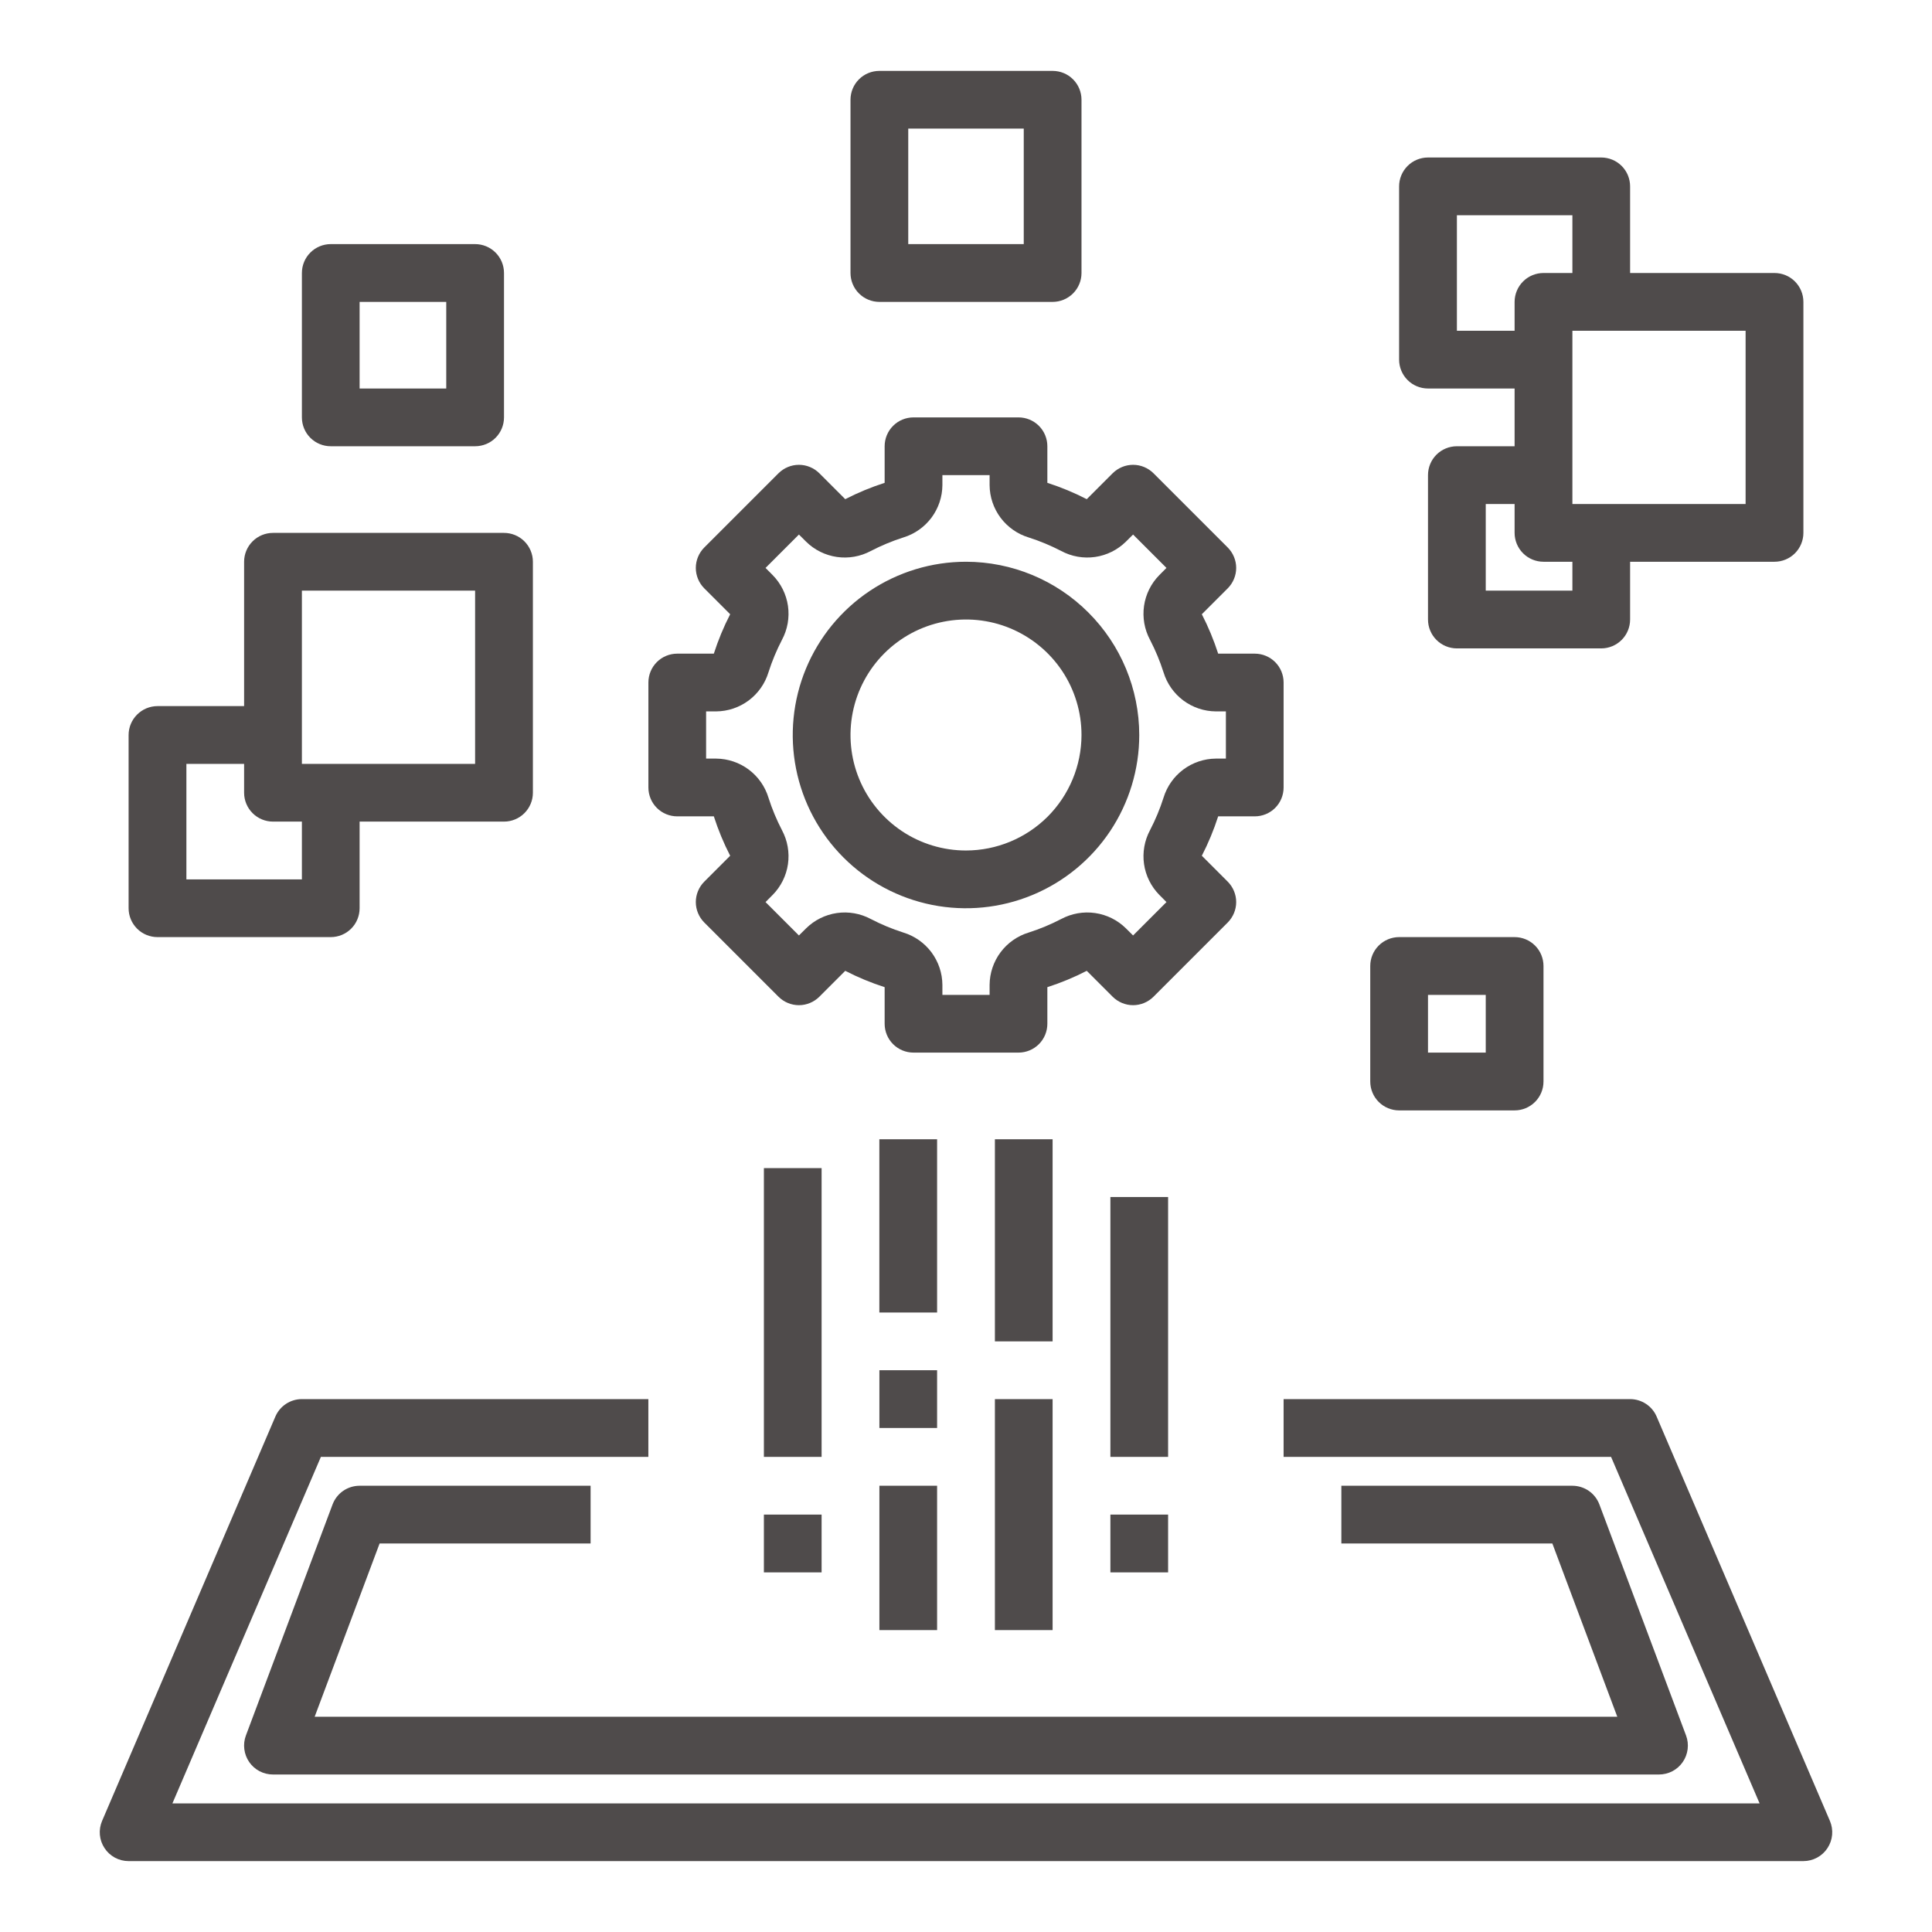<svg width="46" height="46" viewBox="0 0 46 46" fill="none" xmlns="http://www.w3.org/2000/svg">
<g clip-path="url(#clip0_2386_68)">
<path d="M30.562 16.25C30.562 16.068 30.49 15.893 30.361 15.764C30.232 15.635 30.057 15.563 29.875 15.563H29.004C28.9 15.24 28.77 14.926 28.615 14.625L29.232 14.008C29.36 13.879 29.433 13.704 29.433 13.522C29.433 13.34 29.36 13.165 29.232 13.036L27.464 11.268C27.335 11.14 27.16 11.067 26.978 11.067C26.796 11.067 26.621 11.14 26.492 11.268L25.875 11.885C25.574 11.73 25.26 11.6 24.937 11.496V10.625C24.937 10.443 24.865 10.268 24.736 10.139C24.607 10.01 24.432 9.938 24.25 9.938H21.75C21.568 9.938 21.393 10.01 21.264 10.139C21.135 10.268 21.063 10.443 21.063 10.625V11.496C20.74 11.6 20.426 11.73 20.125 11.885L19.508 11.268C19.379 11.14 19.204 11.067 19.022 11.067C18.84 11.067 18.665 11.14 18.536 11.268L16.768 13.036C16.64 13.165 16.567 13.34 16.567 13.522C16.567 13.704 16.64 13.879 16.768 14.008L17.385 14.625C17.23 14.926 17.1 15.24 16.996 15.563H16.125C15.943 15.563 15.768 15.635 15.639 15.764C15.51 15.893 15.438 16.068 15.438 16.25V18.75C15.438 18.932 15.51 19.107 15.639 19.236C15.768 19.365 15.943 19.437 16.125 19.437H16.996C17.1 19.76 17.23 20.074 17.385 20.375L16.768 20.992C16.64 21.121 16.567 21.296 16.567 21.478C16.567 21.66 16.64 21.835 16.768 21.964L18.536 23.732C18.665 23.86 18.84 23.933 19.022 23.933C19.204 23.933 19.379 23.86 19.508 23.732L20.125 23.115C20.426 23.27 20.74 23.4 21.063 23.504V24.375C21.063 24.557 21.135 24.732 21.264 24.861C21.393 24.99 21.568 25.062 21.75 25.062H24.25C24.432 25.062 24.607 24.99 24.736 24.861C24.865 24.732 24.937 24.557 24.937 24.375V23.504C25.26 23.4 25.574 23.27 25.875 23.115L26.492 23.732C26.621 23.86 26.796 23.933 26.978 23.933C27.16 23.933 27.335 23.86 27.464 23.732L29.232 21.964C29.36 21.835 29.433 21.66 29.433 21.478C29.433 21.296 29.36 21.121 29.232 20.992L28.615 20.375C28.77 20.074 28.9 19.76 29.004 19.437H29.875C30.057 19.437 30.232 19.365 30.361 19.236C30.49 19.107 30.562 18.932 30.562 18.75V16.25ZM29.188 18.062H28.948C28.669 18.064 28.397 18.156 28.173 18.323C27.949 18.491 27.784 18.726 27.703 18.993C27.618 19.26 27.51 19.518 27.381 19.767C27.249 20.014 27.199 20.297 27.239 20.574C27.279 20.851 27.407 21.108 27.604 21.308L27.773 21.478L26.978 22.273L26.808 22.104C26.609 21.907 26.351 21.779 26.074 21.739C25.797 21.699 25.514 21.749 25.267 21.881C25.018 22.01 24.76 22.118 24.493 22.203C24.226 22.284 23.991 22.449 23.823 22.673C23.656 22.897 23.564 23.169 23.562 23.448V23.688H22.438V23.448C22.436 23.169 22.344 22.897 22.177 22.673C22.009 22.449 21.774 22.284 21.507 22.203C21.24 22.118 20.982 22.01 20.733 21.881C20.486 21.749 20.203 21.699 19.926 21.739C19.649 21.779 19.392 21.907 19.192 22.104L19.022 22.273L18.227 21.478L18.396 21.308C18.593 21.109 18.721 20.851 18.761 20.574C18.801 20.297 18.751 20.014 18.619 19.767C18.49 19.518 18.382 19.26 18.297 18.993C18.216 18.726 18.051 18.491 17.827 18.323C17.603 18.156 17.331 18.064 17.052 18.062H16.812V16.938H17.052C17.331 16.936 17.603 16.844 17.827 16.677C18.051 16.509 18.216 16.274 18.297 16.007C18.382 15.74 18.49 15.482 18.619 15.233C18.751 14.986 18.801 14.704 18.761 14.426C18.721 14.149 18.593 13.892 18.396 13.692L18.227 13.522L19.022 12.727L19.192 12.896C19.391 13.093 19.649 13.221 19.926 13.261C20.203 13.301 20.486 13.251 20.733 13.119C20.982 12.99 21.24 12.882 21.507 12.797C21.774 12.716 22.009 12.551 22.177 12.327C22.344 12.103 22.436 11.832 22.438 11.552V11.312H23.562V11.552C23.564 11.832 23.656 12.103 23.823 12.327C23.991 12.551 24.226 12.716 24.493 12.797C24.76 12.882 25.018 12.99 25.267 13.119C25.514 13.251 25.797 13.301 26.074 13.261C26.351 13.221 26.608 13.093 26.808 12.896L26.978 12.727L27.773 13.522L27.604 13.692C27.407 13.891 27.279 14.149 27.239 14.426C27.199 14.704 27.249 14.986 27.381 15.233C27.51 15.482 27.618 15.74 27.703 16.007C27.784 16.274 27.949 16.509 28.173 16.677C28.397 16.844 28.669 16.936 28.948 16.938H29.188V18.062Z" fill="#4F4B4B"/>
<path d="M23 13.375C22.184 13.375 21.387 13.617 20.708 14.07C20.03 14.523 19.501 15.168 19.189 15.921C18.877 16.675 18.795 17.505 18.954 18.305C19.113 19.105 19.506 19.84 20.083 20.417C20.66 20.994 21.395 21.387 22.195 21.546C22.995 21.705 23.825 21.623 24.578 21.311C25.332 20.999 25.977 20.47 26.43 19.792C26.883 19.113 27.125 18.316 27.125 17.5C27.124 16.406 26.689 15.358 25.915 14.585C25.142 13.811 24.094 13.376 23 13.375ZM23 20.25C22.456 20.25 21.924 20.089 21.472 19.787C21.02 19.484 20.667 19.055 20.459 18.552C20.251 18.05 20.197 17.497 20.303 16.963C20.409 16.43 20.671 15.94 21.055 15.556C21.44 15.171 21.93 14.909 22.463 14.803C22.997 14.697 23.55 14.751 24.052 14.959C24.555 15.168 24.984 15.52 25.287 15.972C25.589 16.424 25.75 16.956 25.75 17.5C25.749 18.229 25.459 18.928 24.944 19.444C24.428 19.959 23.729 20.249 23 20.25ZM3.062 44.312H42.937C43.051 44.312 43.163 44.284 43.263 44.23C43.364 44.176 43.449 44.098 43.511 44.003C43.574 43.908 43.612 43.799 43.622 43.686C43.632 43.573 43.614 43.459 43.569 43.354L39.444 33.729C39.391 33.605 39.303 33.5 39.191 33.426C39.078 33.352 38.947 33.312 38.812 33.312H30.562V34.688H38.359L41.895 42.938H4.105L7.64 34.688H15.437V33.312H7.187C7.053 33.312 6.921 33.352 6.809 33.426C6.697 33.5 6.609 33.605 6.556 33.729L2.431 43.354C2.386 43.459 2.368 43.573 2.378 43.686C2.388 43.799 2.426 43.908 2.489 44.003C2.551 44.098 2.636 44.176 2.736 44.23C2.837 44.284 2.949 44.312 3.062 44.312ZM20.937 27.125H22.312V31.25H20.937V27.125Z" fill="#4F4B4B"/>
<path d="M20.938 32.625H22.312V34H20.938V32.625ZM20.938 35.375H22.312V38.812H20.938V35.375ZM23.688 27.125H25.062V31.938H23.688V27.125ZM23.688 33.312H25.062V38.812H23.688V33.312ZM26.438 28.5H27.812V34.688H26.438V28.5ZM18.188 36.062H19.562V37.438H18.188V36.062ZM18.188 27.812H19.562V34.688H18.188V27.812ZM26.438 36.062H27.812V37.438H26.438V36.062ZM34 3.75C33.818 3.75 33.643 3.822 33.514 3.951C33.385 4.08 33.312 4.255 33.312 4.438V8.562C33.312 8.745 33.385 8.92 33.514 9.049C33.643 9.178 33.818 9.25 34 9.25H36.062V10.625H34.688C34.505 10.625 34.33 10.697 34.201 10.826C34.072 10.955 34 11.13 34 11.312V14.75C34 14.932 34.072 15.107 34.201 15.236C34.33 15.365 34.505 15.438 34.688 15.438H38.125C38.307 15.438 38.482 15.365 38.611 15.236C38.74 15.107 38.812 14.932 38.812 14.75V13.375H42.25C42.432 13.375 42.607 13.303 42.736 13.174C42.865 13.045 42.938 12.87 42.938 12.688V7.188C42.938 7.005 42.865 6.83 42.736 6.701C42.607 6.572 42.432 6.5 42.25 6.5H38.812V4.438C38.812 4.255 38.74 4.08 38.611 3.951C38.482 3.822 38.307 3.75 38.125 3.75H34ZM34.688 7.875V5.125H37.438V6.5H36.75C36.568 6.5 36.393 6.572 36.264 6.701C36.135 6.83 36.062 7.005 36.062 7.188V7.875H34.688ZM37.438 14.062H35.375V12H36.062V12.688C36.062 12.87 36.135 13.045 36.264 13.174C36.393 13.303 36.568 13.375 36.75 13.375H37.438V14.062ZM41.562 7.875V12H37.438V7.875H41.562ZM25.062 7.188C25.245 7.188 25.42 7.115 25.549 6.986C25.678 6.857 25.75 6.682 25.75 6.5V2.375C25.75 2.193 25.678 2.018 25.549 1.889C25.42 1.76 25.245 1.688 25.062 1.688H20.938C20.755 1.688 20.58 1.76 20.451 1.889C20.322 2.018 20.25 2.193 20.25 2.375V6.5C20.25 6.682 20.322 6.857 20.451 6.986C20.58 7.115 20.755 7.188 20.938 7.188H25.062ZM21.625 3.062H24.375V5.812H21.625V3.062ZM3.75 22.312H7.875C8.057 22.312 8.232 22.24 8.361 22.111C8.49 21.982 8.562 21.807 8.562 21.625V19.562H12C12.182 19.562 12.357 19.49 12.486 19.361C12.615 19.232 12.688 19.057 12.688 18.875V13.375C12.688 13.193 12.615 13.018 12.486 12.889C12.357 12.76 12.182 12.688 12 12.688H6.5C6.318 12.688 6.143 12.76 6.014 12.889C5.885 13.018 5.812 13.193 5.812 13.375V16.812H3.75C3.568 16.812 3.393 16.885 3.264 17.014C3.135 17.143 3.062 17.318 3.062 17.5V21.625C3.062 21.807 3.135 21.982 3.264 22.111C3.393 22.24 3.568 22.312 3.75 22.312ZM7.188 14.062H11.312V18.188H7.188V14.062ZM4.438 18.188H5.812V18.875C5.812 19.057 5.885 19.232 6.014 19.361C6.143 19.49 6.318 19.562 6.5 19.562H7.188V20.938H4.438V18.188ZM7.875 10.625H11.312C11.495 10.625 11.67 10.553 11.799 10.424C11.928 10.295 12 10.12 12 9.938V6.5C12 6.318 11.928 6.143 11.799 6.014C11.67 5.885 11.495 5.812 11.312 5.812H7.875C7.693 5.812 7.518 5.885 7.389 6.014C7.26 6.143 7.188 6.318 7.188 6.5V9.938C7.188 10.12 7.26 10.295 7.389 10.424C7.518 10.553 7.693 10.625 7.875 10.625ZM8.562 7.188H10.625V9.25H8.562V7.188ZM33.312 22.312C33.13 22.312 32.955 22.385 32.826 22.514C32.697 22.643 32.625 22.818 32.625 23V25.75C32.625 25.932 32.697 26.107 32.826 26.236C32.955 26.365 33.13 26.438 33.312 26.438H36.062C36.245 26.438 36.42 26.365 36.549 26.236C36.678 26.107 36.75 25.932 36.75 25.75V23C36.75 22.818 36.678 22.643 36.549 22.514C36.42 22.385 36.245 22.312 36.062 22.312H33.312ZM35.375 25.062H34V23.688H35.375V25.062Z" fill="#4F4B4B"/>
<path d="M9.038 36.75H14.062V35.375H8.562C8.422 35.375 8.285 35.418 8.17 35.497C8.055 35.577 7.967 35.69 7.918 35.821L5.855 41.321C5.816 41.425 5.803 41.537 5.817 41.647C5.831 41.758 5.871 41.863 5.934 41.954C5.997 42.046 6.082 42.12 6.18 42.172C6.279 42.223 6.388 42.25 6.499 42.25H39.499C39.611 42.25 39.72 42.223 39.819 42.172C39.917 42.12 40.002 42.046 40.065 41.954C40.128 41.863 40.168 41.758 40.182 41.647C40.196 41.537 40.183 41.425 40.144 41.321L38.081 35.821C38.032 35.69 37.944 35.577 37.829 35.497C37.714 35.418 37.577 35.375 37.437 35.375H31.937V36.75H36.961L38.507 40.875H7.492L9.038 36.75Z" fill="#4F4B4B"/>
</g>
<defs>
<clipPath id="clip0_2386_68">
<rect width="46" height="46" fill="white"/>
</clipPath>
</defs>
</svg>
